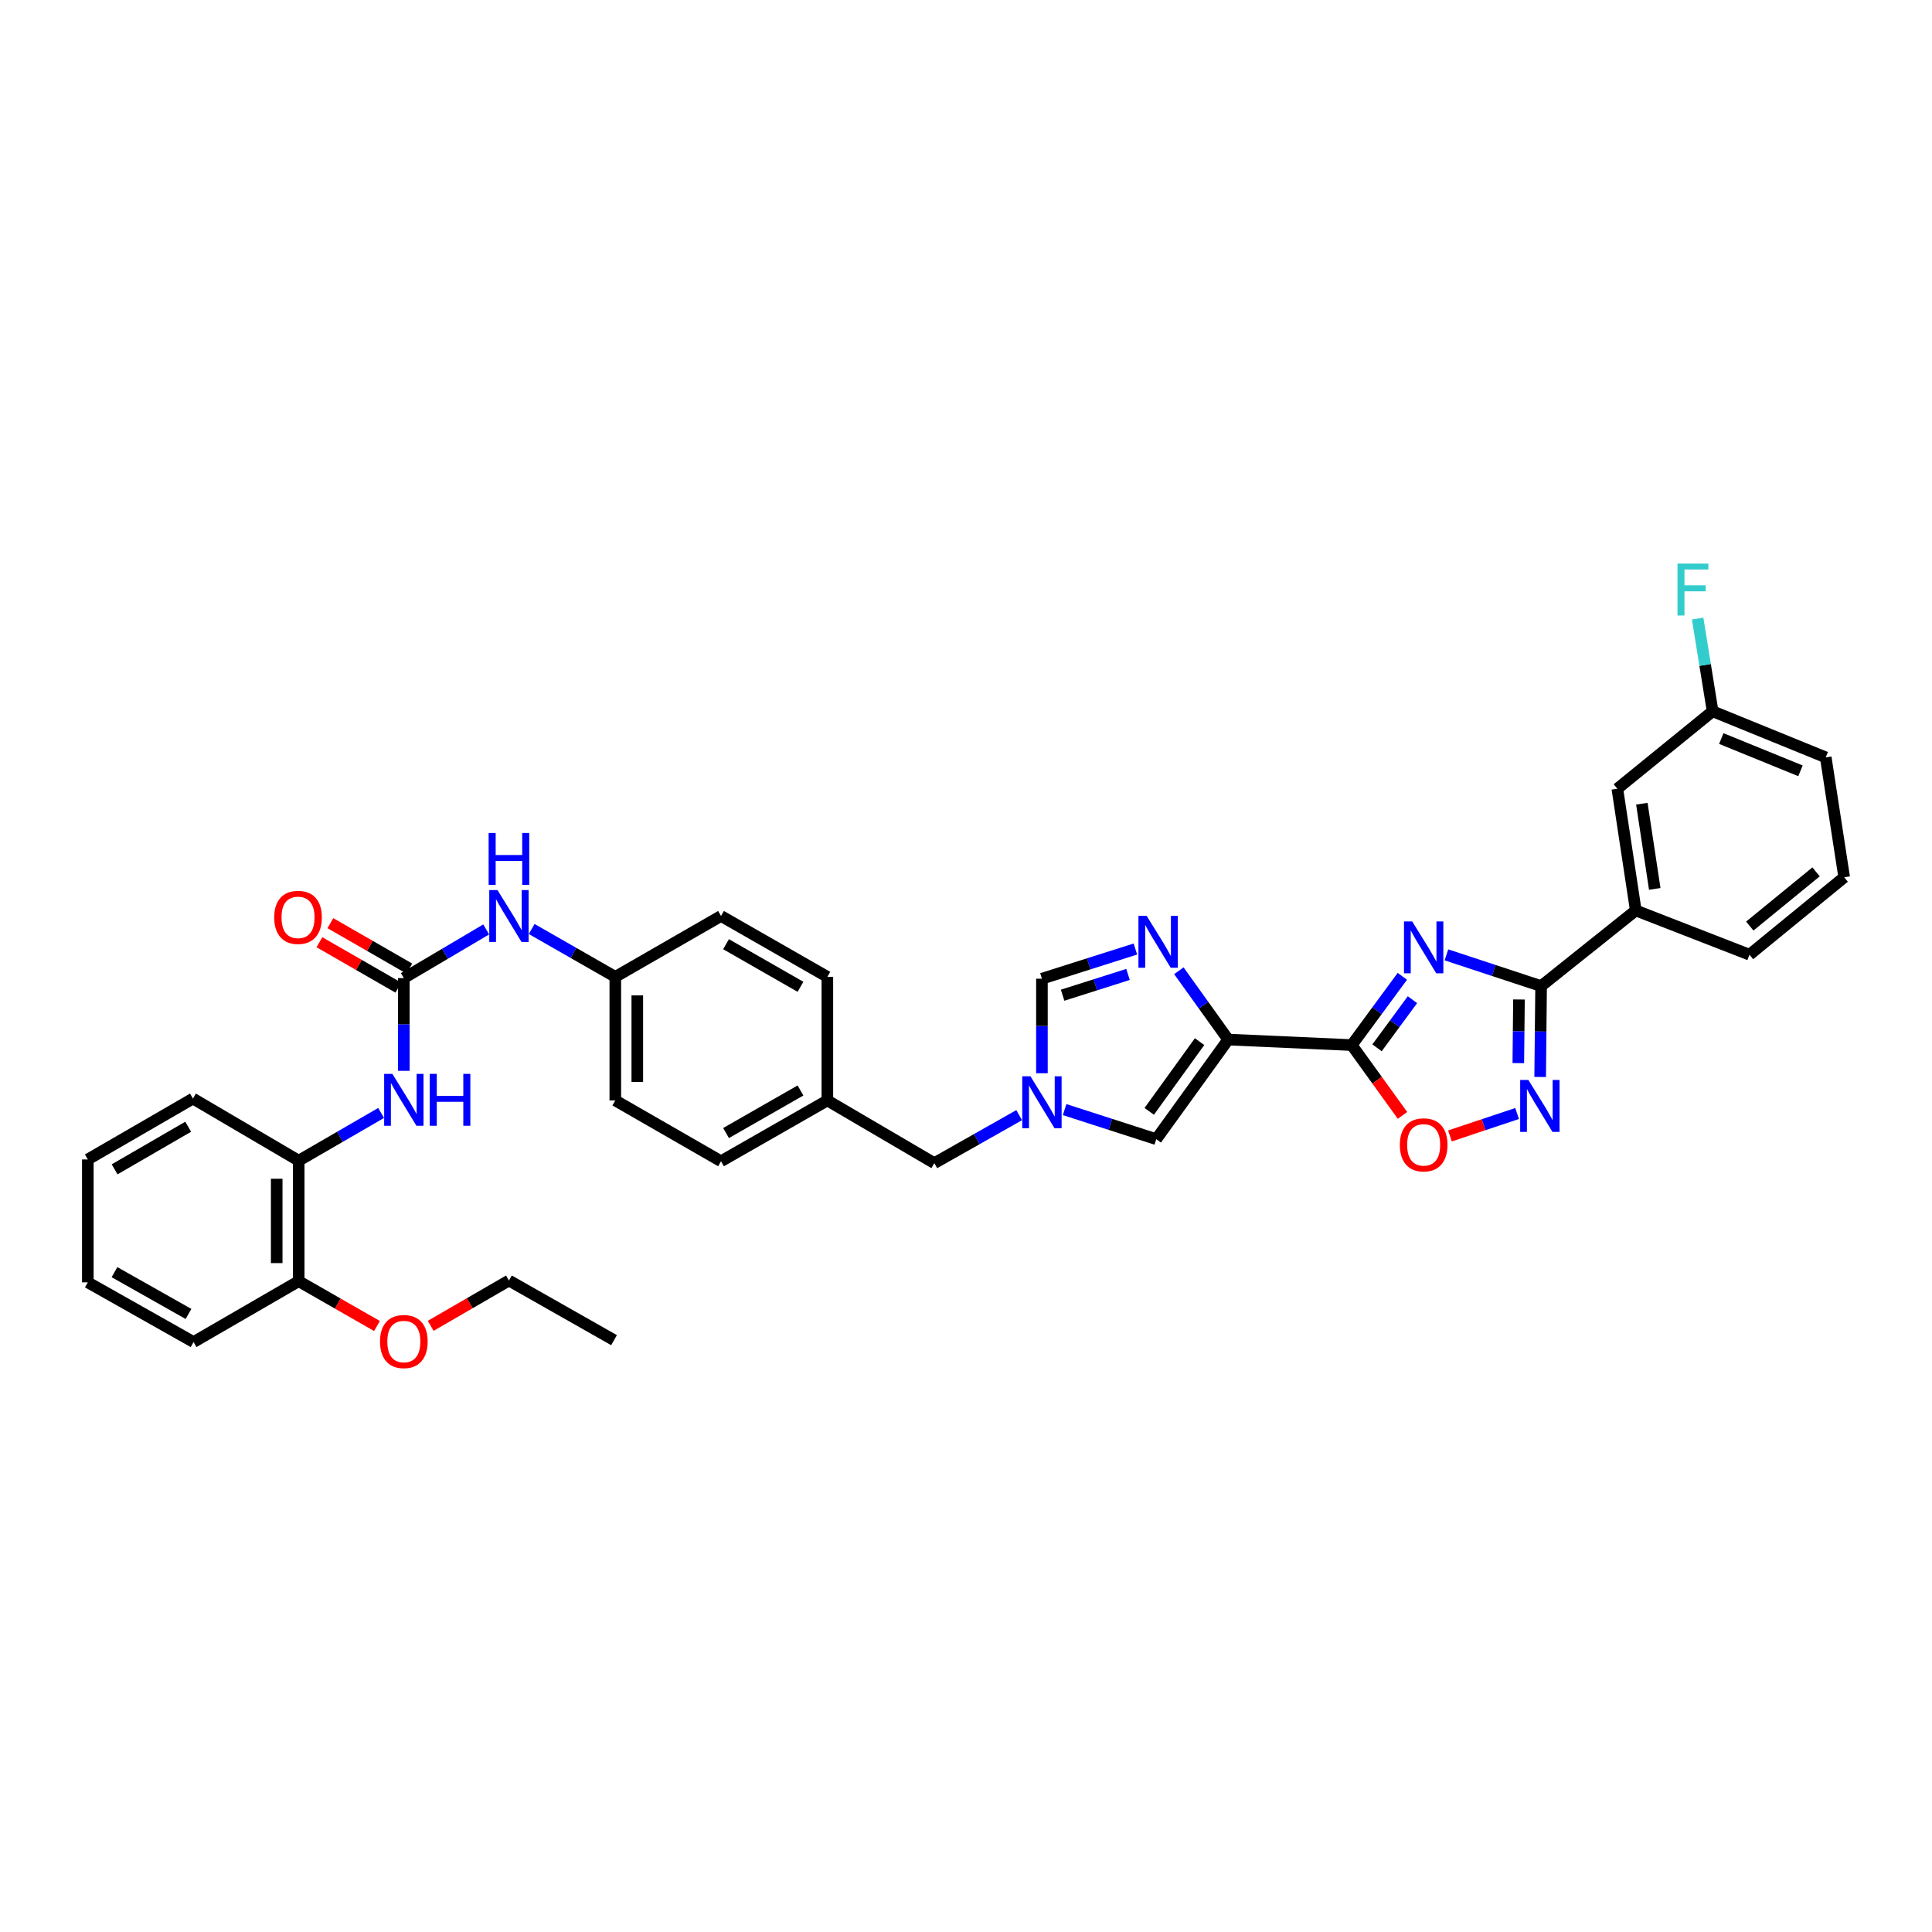 <?xml version='1.0' encoding='iso-8859-1'?>
<svg version='1.1' baseProfile='full'
              xmlns='http://www.w3.org/2000/svg'
                      xmlns:rdkit='http://www.rdkit.org/xml'
                      xmlns:xlink='http://www.w3.org/1999/xlink'
                  xml:space='preserve'
width='1000px' height='1000px' viewBox='0 0 1000 1000'>
<!-- END OF HEADER -->
<rect style='opacity:1.0;fill:#FFFFFF;stroke:none' width='1000' height='1000' x='0' y='0'> </rect>
<path class='bond-0' d='M 725.847,505.35 L 712.753,523.141' style='fill:none;fill-rule:evenodd;stroke:#0000FF;stroke-width:6px;stroke-linecap:butt;stroke-linejoin:miter;stroke-opacity:1' />
<path class='bond-0' d='M 712.753,523.141 L 699.658,540.932' style='fill:none;fill-rule:evenodd;stroke:#000000;stroke-width:6px;stroke-linecap:butt;stroke-linejoin:miter;stroke-opacity:1' />
<path class='bond-0' d='M 731.084,517.434 L 721.918,529.887' style='fill:none;fill-rule:evenodd;stroke:#0000FF;stroke-width:6px;stroke-linecap:butt;stroke-linejoin:miter;stroke-opacity:1' />
<path class='bond-0' d='M 721.918,529.887 L 712.753,542.341' style='fill:none;fill-rule:evenodd;stroke:#000000;stroke-width:6px;stroke-linecap:butt;stroke-linejoin:miter;stroke-opacity:1' />
<path class='bond-2' d='M 748.672,494.237 L 773.173,502.315' style='fill:none;fill-rule:evenodd;stroke:#0000FF;stroke-width:6px;stroke-linecap:butt;stroke-linejoin:miter;stroke-opacity:1' />
<path class='bond-2' d='M 773.173,502.315 L 797.673,510.394' style='fill:none;fill-rule:evenodd;stroke:#000000;stroke-width:6px;stroke-linecap:butt;stroke-linejoin:miter;stroke-opacity:1' />
<path class='bond-1' d='M 699.658,540.932 L 635.711,538.081' style='fill:none;fill-rule:evenodd;stroke:#000000;stroke-width:6px;stroke-linecap:butt;stroke-linejoin:miter;stroke-opacity:1' />
<path class='bond-5' d='M 699.658,540.932 L 712.796,559.131' style='fill:none;fill-rule:evenodd;stroke:#000000;stroke-width:6px;stroke-linecap:butt;stroke-linejoin:miter;stroke-opacity:1' />
<path class='bond-5' d='M 712.796,559.131 L 725.934,577.329' style='fill:none;fill-rule:evenodd;stroke:#FF0000;stroke-width:6px;stroke-linecap:butt;stroke-linejoin:miter;stroke-opacity:1' />
<path class='bond-3' d='M 635.711,538.081 L 622.947,520.273' style='fill:none;fill-rule:evenodd;stroke:#000000;stroke-width:6px;stroke-linecap:butt;stroke-linejoin:miter;stroke-opacity:1' />
<path class='bond-3' d='M 622.947,520.273 L 610.184,502.466' style='fill:none;fill-rule:evenodd;stroke:#0000FF;stroke-width:6px;stroke-linecap:butt;stroke-linejoin:miter;stroke-opacity:1' />
<path class='bond-8' d='M 635.711,538.081 L 598.482,589.63' style='fill:none;fill-rule:evenodd;stroke:#000000;stroke-width:6px;stroke-linecap:butt;stroke-linejoin:miter;stroke-opacity:1' />
<path class='bond-8' d='M 620.9,539.15 L 594.84,575.234' style='fill:none;fill-rule:evenodd;stroke:#000000;stroke-width:6px;stroke-linecap:butt;stroke-linejoin:miter;stroke-opacity:1' />
<path class='bond-4' d='M 797.673,510.394 L 797.428,533.92' style='fill:none;fill-rule:evenodd;stroke:#000000;stroke-width:6px;stroke-linecap:butt;stroke-linejoin:miter;stroke-opacity:1' />
<path class='bond-4' d='M 797.428,533.92 L 797.184,557.445' style='fill:none;fill-rule:evenodd;stroke:#0000FF;stroke-width:6px;stroke-linecap:butt;stroke-linejoin:miter;stroke-opacity:1' />
<path class='bond-4' d='M 786.219,517.333 L 786.048,533.801' style='fill:none;fill-rule:evenodd;stroke:#000000;stroke-width:6px;stroke-linecap:butt;stroke-linejoin:miter;stroke-opacity:1' />
<path class='bond-4' d='M 786.048,533.801 L 785.877,550.269' style='fill:none;fill-rule:evenodd;stroke:#0000FF;stroke-width:6px;stroke-linecap:butt;stroke-linejoin:miter;stroke-opacity:1' />
<path class='bond-11' d='M 797.673,510.394 L 846.674,471.25' style='fill:none;fill-rule:evenodd;stroke:#000000;stroke-width:6px;stroke-linecap:butt;stroke-linejoin:miter;stroke-opacity:1' />
<path class='bond-9' d='M 587.68,491.215 L 563.491,498.895' style='fill:none;fill-rule:evenodd;stroke:#0000FF;stroke-width:6px;stroke-linecap:butt;stroke-linejoin:miter;stroke-opacity:1' />
<path class='bond-9' d='M 563.491,498.895 L 539.302,506.575' style='fill:none;fill-rule:evenodd;stroke:#000000;stroke-width:6px;stroke-linecap:butt;stroke-linejoin:miter;stroke-opacity:1' />
<path class='bond-9' d='M 583.867,504.366 L 566.935,509.742' style='fill:none;fill-rule:evenodd;stroke:#0000FF;stroke-width:6px;stroke-linecap:butt;stroke-linejoin:miter;stroke-opacity:1' />
<path class='bond-9' d='M 566.935,509.742 L 550.003,515.118' style='fill:none;fill-rule:evenodd;stroke:#000000;stroke-width:6px;stroke-linecap:butt;stroke-linejoin:miter;stroke-opacity:1' />
<path class='bond-36' d='M 785.257,576.355 L 767.874,582.157' style='fill:none;fill-rule:evenodd;stroke:#0000FF;stroke-width:6px;stroke-linecap:butt;stroke-linejoin:miter;stroke-opacity:1' />
<path class='bond-36' d='M 767.874,582.157 L 750.491,587.959' style='fill:none;fill-rule:evenodd;stroke:#FF0000;stroke-width:6px;stroke-linecap:butt;stroke-linejoin:miter;stroke-opacity:1' />
<path class='bond-6' d='M 551.042,574.323 L 574.762,581.977' style='fill:none;fill-rule:evenodd;stroke:#0000FF;stroke-width:6px;stroke-linecap:butt;stroke-linejoin:miter;stroke-opacity:1' />
<path class='bond-6' d='M 574.762,581.977 L 598.482,589.63' style='fill:none;fill-rule:evenodd;stroke:#000000;stroke-width:6px;stroke-linecap:butt;stroke-linejoin:miter;stroke-opacity:1' />
<path class='bond-17' d='M 527.516,577.202 L 505.561,589.622' style='fill:none;fill-rule:evenodd;stroke:#0000FF;stroke-width:6px;stroke-linecap:butt;stroke-linejoin:miter;stroke-opacity:1' />
<path class='bond-17' d='M 505.561,589.622 L 483.605,602.041' style='fill:none;fill-rule:evenodd;stroke:#000000;stroke-width:6px;stroke-linecap:butt;stroke-linejoin:miter;stroke-opacity:1' />
<path class='bond-37' d='M 539.302,555.507 L 539.302,531.041' style='fill:none;fill-rule:evenodd;stroke:#0000FF;stroke-width:6px;stroke-linecap:butt;stroke-linejoin:miter;stroke-opacity:1' />
<path class='bond-37' d='M 539.302,531.041 L 539.302,506.575' style='fill:none;fill-rule:evenodd;stroke:#000000;stroke-width:6px;stroke-linecap:butt;stroke-linejoin:miter;stroke-opacity:1' />
<path class='bond-7' d='M 209.023,506.259 L 230.34,493.662' style='fill:none;fill-rule:evenodd;stroke:#000000;stroke-width:6px;stroke-linecap:butt;stroke-linejoin:miter;stroke-opacity:1' />
<path class='bond-7' d='M 230.34,493.662 L 251.658,481.066' style='fill:none;fill-rule:evenodd;stroke:#0000FF;stroke-width:6px;stroke-linecap:butt;stroke-linejoin:miter;stroke-opacity:1' />
<path class='bond-10' d='M 209.023,506.259 L 209.023,530.256' style='fill:none;fill-rule:evenodd;stroke:#000000;stroke-width:6px;stroke-linecap:butt;stroke-linejoin:miter;stroke-opacity:1' />
<path class='bond-10' d='M 209.023,530.256 L 209.023,554.254' style='fill:none;fill-rule:evenodd;stroke:#0000FF;stroke-width:6px;stroke-linecap:butt;stroke-linejoin:miter;stroke-opacity:1' />
<path class='bond-14' d='M 211.86,501.326 L 191.434,489.576' style='fill:none;fill-rule:evenodd;stroke:#000000;stroke-width:6px;stroke-linecap:butt;stroke-linejoin:miter;stroke-opacity:1' />
<path class='bond-14' d='M 191.434,489.576 L 171.008,477.827' style='fill:none;fill-rule:evenodd;stroke:#FF0000;stroke-width:6px;stroke-linecap:butt;stroke-linejoin:miter;stroke-opacity:1' />
<path class='bond-14' d='M 206.186,511.191 L 185.759,499.442' style='fill:none;fill-rule:evenodd;stroke:#000000;stroke-width:6px;stroke-linecap:butt;stroke-linejoin:miter;stroke-opacity:1' />
<path class='bond-14' d='M 185.759,499.442 L 165.333,487.692' style='fill:none;fill-rule:evenodd;stroke:#FF0000;stroke-width:6px;stroke-linecap:butt;stroke-linejoin:miter;stroke-opacity:1' />
<path class='bond-13' d='M 197.265,576.065 L 175.934,588.415' style='fill:none;fill-rule:evenodd;stroke:#0000FF;stroke-width:6px;stroke-linecap:butt;stroke-linejoin:miter;stroke-opacity:1' />
<path class='bond-13' d='M 175.934,588.415 L 154.603,600.764' style='fill:none;fill-rule:evenodd;stroke:#000000;stroke-width:6px;stroke-linecap:butt;stroke-linejoin:miter;stroke-opacity:1' />
<path class='bond-15' d='M 846.674,471.25 L 837.133,408.25' style='fill:none;fill-rule:evenodd;stroke:#000000;stroke-width:6px;stroke-linecap:butt;stroke-linejoin:miter;stroke-opacity:1' />
<path class='bond-15' d='M 856.495,460.096 L 849.817,415.996' style='fill:none;fill-rule:evenodd;stroke:#000000;stroke-width:6px;stroke-linecap:butt;stroke-linejoin:miter;stroke-opacity:1' />
<path class='bond-27' d='M 846.674,471.25 L 905.538,494.157' style='fill:none;fill-rule:evenodd;stroke:#000000;stroke-width:6px;stroke-linecap:butt;stroke-linejoin:miter;stroke-opacity:1' />
<path class='bond-12' d='M 275.195,480.85 L 296.838,493.235' style='fill:none;fill-rule:evenodd;stroke:#0000FF;stroke-width:6px;stroke-linecap:butt;stroke-linejoin:miter;stroke-opacity:1' />
<path class='bond-12' d='M 296.838,493.235 L 318.482,505.62' style='fill:none;fill-rule:evenodd;stroke:#000000;stroke-width:6px;stroke-linecap:butt;stroke-linejoin:miter;stroke-opacity:1' />
<path class='bond-16' d='M 154.603,600.764 L 154.603,663.138' style='fill:none;fill-rule:evenodd;stroke:#000000;stroke-width:6px;stroke-linecap:butt;stroke-linejoin:miter;stroke-opacity:1' />
<path class='bond-16' d='M 143.223,610.12 L 143.223,653.782' style='fill:none;fill-rule:evenodd;stroke:#000000;stroke-width:6px;stroke-linecap:butt;stroke-linejoin:miter;stroke-opacity:1' />
<path class='bond-29' d='M 154.603,600.764 L 99.874,568.619' style='fill:none;fill-rule:evenodd;stroke:#000000;stroke-width:6px;stroke-linecap:butt;stroke-linejoin:miter;stroke-opacity:1' />
<path class='bond-19' d='M 837.133,408.25 L 886.45,368.152' style='fill:none;fill-rule:evenodd;stroke:#000000;stroke-width:6px;stroke-linecap:butt;stroke-linejoin:miter;stroke-opacity:1' />
<path class='bond-26' d='M 154.603,663.138 L 174.865,674.741' style='fill:none;fill-rule:evenodd;stroke:#000000;stroke-width:6px;stroke-linecap:butt;stroke-linejoin:miter;stroke-opacity:1' />
<path class='bond-26' d='M 174.865,674.741 L 195.126,686.344' style='fill:none;fill-rule:evenodd;stroke:#FF0000;stroke-width:6px;stroke-linecap:butt;stroke-linejoin:miter;stroke-opacity:1' />
<path class='bond-30' d='M 154.603,663.138 L 100.184,694.644' style='fill:none;fill-rule:evenodd;stroke:#000000;stroke-width:6px;stroke-linecap:butt;stroke-linejoin:miter;stroke-opacity:1' />
<path class='bond-20' d='M 483.605,602.041 L 428.237,569.587' style='fill:none;fill-rule:evenodd;stroke:#000000;stroke-width:6px;stroke-linecap:butt;stroke-linejoin:miter;stroke-opacity:1' />
<path class='bond-18' d='M 318.482,505.62 L 318.482,569.587' style='fill:none;fill-rule:evenodd;stroke:#000000;stroke-width:6px;stroke-linecap:butt;stroke-linejoin:miter;stroke-opacity:1' />
<path class='bond-18' d='M 329.862,515.215 L 329.862,559.992' style='fill:none;fill-rule:evenodd;stroke:#000000;stroke-width:6px;stroke-linecap:butt;stroke-linejoin:miter;stroke-opacity:1' />
<path class='bond-39' d='M 318.482,505.62 L 373.198,474.114' style='fill:none;fill-rule:evenodd;stroke:#000000;stroke-width:6px;stroke-linecap:butt;stroke-linejoin:miter;stroke-opacity:1' />
<path class='bond-21' d='M 886.45,368.152 L 882.572,344.165' style='fill:none;fill-rule:evenodd;stroke:#000000;stroke-width:6px;stroke-linecap:butt;stroke-linejoin:miter;stroke-opacity:1' />
<path class='bond-21' d='M 882.572,344.165 L 878.693,320.177' style='fill:none;fill-rule:evenodd;stroke:#33CCCC;stroke-width:6px;stroke-linecap:butt;stroke-linejoin:miter;stroke-opacity:1' />
<path class='bond-38' d='M 886.45,368.152 L 944.998,392.014' style='fill:none;fill-rule:evenodd;stroke:#000000;stroke-width:6px;stroke-linecap:butt;stroke-linejoin:miter;stroke-opacity:1' />
<path class='bond-38' d='M 890.937,382.27 L 931.921,398.974' style='fill:none;fill-rule:evenodd;stroke:#000000;stroke-width:6px;stroke-linecap:butt;stroke-linejoin:miter;stroke-opacity:1' />
<path class='bond-24' d='M 428.237,569.587 L 428.237,505.62' style='fill:none;fill-rule:evenodd;stroke:#000000;stroke-width:6px;stroke-linecap:butt;stroke-linejoin:miter;stroke-opacity:1' />
<path class='bond-25' d='M 428.237,569.587 L 373.198,601.061' style='fill:none;fill-rule:evenodd;stroke:#000000;stroke-width:6px;stroke-linecap:butt;stroke-linejoin:miter;stroke-opacity:1' />
<path class='bond-25' d='M 414.332,564.428 L 375.804,586.461' style='fill:none;fill-rule:evenodd;stroke:#000000;stroke-width:6px;stroke-linecap:butt;stroke-linejoin:miter;stroke-opacity:1' />
<path class='bond-22' d='M 373.198,474.114 L 428.237,505.62' style='fill:none;fill-rule:evenodd;stroke:#000000;stroke-width:6px;stroke-linecap:butt;stroke-linejoin:miter;stroke-opacity:1' />
<path class='bond-22' d='M 375.8,488.717 L 414.328,510.771' style='fill:none;fill-rule:evenodd;stroke:#000000;stroke-width:6px;stroke-linecap:butt;stroke-linejoin:miter;stroke-opacity:1' />
<path class='bond-23' d='M 318.482,569.587 L 373.198,601.061' style='fill:none;fill-rule:evenodd;stroke:#000000;stroke-width:6px;stroke-linecap:butt;stroke-linejoin:miter;stroke-opacity:1' />
<path class='bond-32' d='M 222.924,686.251 L 243.174,674.524' style='fill:none;fill-rule:evenodd;stroke:#FF0000;stroke-width:6px;stroke-linecap:butt;stroke-linejoin:miter;stroke-opacity:1' />
<path class='bond-32' d='M 243.174,674.524 L 263.423,662.796' style='fill:none;fill-rule:evenodd;stroke:#000000;stroke-width:6px;stroke-linecap:butt;stroke-linejoin:miter;stroke-opacity:1' />
<path class='bond-28' d='M 905.538,494.157 L 954.545,454.071' style='fill:none;fill-rule:evenodd;stroke:#000000;stroke-width:6px;stroke-linecap:butt;stroke-linejoin:miter;stroke-opacity:1' />
<path class='bond-28' d='M 905.684,479.335 L 939.989,451.275' style='fill:none;fill-rule:evenodd;stroke:#000000;stroke-width:6px;stroke-linecap:butt;stroke-linejoin:miter;stroke-opacity:1' />
<path class='bond-31' d='M 954.545,454.071 L 944.998,392.014' style='fill:none;fill-rule:evenodd;stroke:#000000;stroke-width:6px;stroke-linecap:butt;stroke-linejoin:miter;stroke-opacity:1' />
<path class='bond-34' d='M 99.874,568.619 L 45.455,600.125' style='fill:none;fill-rule:evenodd;stroke:#000000;stroke-width:6px;stroke-linecap:butt;stroke-linejoin:miter;stroke-opacity:1' />
<path class='bond-34' d='M 97.413,583.195 L 59.32,605.249' style='fill:none;fill-rule:evenodd;stroke:#000000;stroke-width:6px;stroke-linecap:butt;stroke-linejoin:miter;stroke-opacity:1' />
<path class='bond-40' d='M 100.184,694.644 L 45.455,663.745' style='fill:none;fill-rule:evenodd;stroke:#000000;stroke-width:6px;stroke-linecap:butt;stroke-linejoin:miter;stroke-opacity:1' />
<path class='bond-40' d='M 97.57,680.098 L 59.259,658.469' style='fill:none;fill-rule:evenodd;stroke:#000000;stroke-width:6px;stroke-linecap:butt;stroke-linejoin:miter;stroke-opacity:1' />
<path class='bond-33' d='M 263.423,662.796 L 317.824,693.664' style='fill:none;fill-rule:evenodd;stroke:#000000;stroke-width:6px;stroke-linecap:butt;stroke-linejoin:miter;stroke-opacity:1' />
<path class='bond-35' d='M 45.455,600.125 L 45.455,663.745' style='fill:none;fill-rule:evenodd;stroke:#000000;stroke-width:6px;stroke-linecap:butt;stroke-linejoin:miter;stroke-opacity:1' />
<path  class='atom-0' d='M 730.949 476.921
L 739.751 491.147
Q 740.623 492.551, 742.027 495.093
Q 743.43 497.634, 743.506 497.786
L 743.506 476.921
L 747.072 476.921
L 747.072 503.78
L 743.392 503.78
L 733.946 488.226
Q 732.846 486.405, 731.67 484.319
Q 730.532 482.232, 730.191 481.587
L 730.191 503.78
L 726.701 503.78
L 726.701 476.921
L 730.949 476.921
' fill='#0000FF'/>
<path  class='atom-4' d='M 593.506 474.051
L 602.308 488.277
Q 603.18 489.68, 604.584 492.222
Q 605.987 494.764, 606.063 494.916
L 606.063 474.051
L 609.629 474.051
L 609.629 500.91
L 605.95 500.91
L 596.503 485.356
Q 595.403 483.535, 594.227 481.448
Q 593.089 479.362, 592.748 478.717
L 592.748 500.91
L 589.258 500.91
L 589.258 474.051
L 593.506 474.051
' fill='#0000FF'/>
<path  class='atom-5' d='M 791.091 558.996
L 799.892 573.222
Q 800.765 574.626, 802.168 577.168
Q 803.572 579.709, 803.648 579.861
L 803.648 558.996
L 807.214 558.996
L 807.214 585.855
L 803.534 585.855
L 794.088 570.301
Q 792.988 568.48, 791.812 566.394
Q 790.674 564.307, 790.332 563.662
L 790.332 585.855
L 786.842 585.855
L 786.842 558.996
L 791.091 558.996
' fill='#0000FF'/>
<path  class='atom-6' d='M 724.557 592.576
Q 724.557 586.127, 727.744 582.523
Q 730.93 578.919, 736.886 578.919
Q 742.842 578.919, 746.029 582.523
Q 749.216 586.127, 749.216 592.576
Q 749.216 599.101, 745.991 602.819
Q 742.767 606.499, 736.886 606.499
Q 730.968 606.499, 727.744 602.819
Q 724.557 599.139, 724.557 592.576
M 736.886 603.464
Q 740.984 603.464, 743.184 600.732
Q 745.422 597.963, 745.422 592.576
Q 745.422 587.303, 743.184 584.647
Q 740.984 581.954, 736.886 581.954
Q 732.789 581.954, 730.551 584.61
Q 728.351 587.265, 728.351 592.576
Q 728.351 598.001, 730.551 600.732
Q 732.789 603.464, 736.886 603.464
' fill='#FF0000'/>
<path  class='atom-7' d='M 533.365 557.106
L 542.166 571.332
Q 543.039 572.736, 544.442 575.277
Q 545.846 577.819, 545.922 577.971
L 545.922 557.106
L 549.488 557.106
L 549.488 583.965
L 545.808 583.965
L 536.362 568.411
Q 535.262 566.59, 534.086 564.503
Q 532.948 562.417, 532.606 561.772
L 532.606 583.965
L 529.116 583.965
L 529.116 557.106
L 533.365 557.106
' fill='#0000FF'/>
<path  class='atom-11' d='M 203.086 555.829
L 211.887 570.055
Q 212.76 571.458, 214.163 574
Q 215.567 576.542, 215.643 576.694
L 215.643 555.829
L 219.209 555.829
L 219.209 582.687
L 215.529 582.687
L 206.083 567.134
Q 204.983 565.313, 203.807 563.226
Q 202.669 561.14, 202.327 560.495
L 202.327 582.687
L 198.837 582.687
L 198.837 555.829
L 203.086 555.829
' fill='#0000FF'/>
<path  class='atom-11' d='M 222.433 555.829
L 226.075 555.829
L 226.075 567.247
L 239.808 567.247
L 239.808 555.829
L 243.45 555.829
L 243.45 582.687
L 239.808 582.687
L 239.808 570.282
L 226.075 570.282
L 226.075 582.687
L 222.433 582.687
L 222.433 555.829
' fill='#0000FF'/>
<path  class='atom-13' d='M 257.486 460.685
L 266.288 474.911
Q 267.16 476.314, 268.564 478.856
Q 269.967 481.398, 270.043 481.55
L 270.043 460.685
L 273.609 460.685
L 273.609 487.543
L 269.929 487.543
L 260.483 471.99
Q 259.383 470.169, 258.207 468.082
Q 257.069 465.996, 256.728 465.351
L 256.728 487.543
L 253.238 487.543
L 253.238 460.685
L 257.486 460.685
' fill='#0000FF'/>
<path  class='atom-13' d='M 252.915 431.14
L 256.557 431.14
L 256.557 442.559
L 270.29 442.559
L 270.29 431.14
L 273.932 431.14
L 273.932 457.999
L 270.29 457.999
L 270.29 445.594
L 256.557 445.594
L 256.557 457.999
L 252.915 457.999
L 252.915 431.14
' fill='#0000FF'/>
<path  class='atom-15' d='M 141.933 474.835
Q 141.933 468.386, 145.119 464.782
Q 148.306 461.178, 154.262 461.178
Q 160.218 461.178, 163.405 464.782
Q 166.591 468.386, 166.591 474.835
Q 166.591 481.36, 163.367 485.078
Q 160.142 488.757, 154.262 488.757
Q 148.344 488.757, 145.119 485.078
Q 141.933 481.398, 141.933 474.835
M 154.262 485.722
Q 158.359 485.722, 160.559 482.991
Q 162.798 480.222, 162.798 474.835
Q 162.798 469.562, 160.559 466.906
Q 158.359 464.213, 154.262 464.213
Q 150.165 464.213, 147.927 466.868
Q 145.726 469.524, 145.726 474.835
Q 145.726 480.26, 147.927 482.991
Q 150.165 485.722, 154.262 485.722
' fill='#FF0000'/>
<path  class='atom-22' d='M 868.278 291.723
L 884.25 291.723
L 884.25 294.796
L 871.882 294.796
L 871.882 302.952
L 882.884 302.952
L 882.884 306.063
L 871.882 306.063
L 871.882 318.582
L 868.278 318.582
L 868.278 291.723
' fill='#33CCCC'/>
<path  class='atom-27' d='M 196.694 694.378
Q 196.694 687.929, 199.88 684.325
Q 203.067 680.721, 209.023 680.721
Q 214.979 680.721, 218.166 684.325
Q 221.352 687.929, 221.352 694.378
Q 221.352 700.903, 218.128 704.621
Q 214.903 708.301, 209.023 708.301
Q 203.105 708.301, 199.88 704.621
Q 196.694 700.941, 196.694 694.378
M 209.023 705.266
Q 213.12 705.266, 215.32 702.534
Q 217.559 699.765, 217.559 694.378
Q 217.559 689.105, 215.32 686.449
Q 213.12 683.756, 209.023 683.756
Q 204.926 683.756, 202.688 686.411
Q 200.487 689.067, 200.487 694.378
Q 200.487 699.803, 202.688 702.534
Q 204.926 705.266, 209.023 705.266
' fill='#FF0000'/>
</svg>
